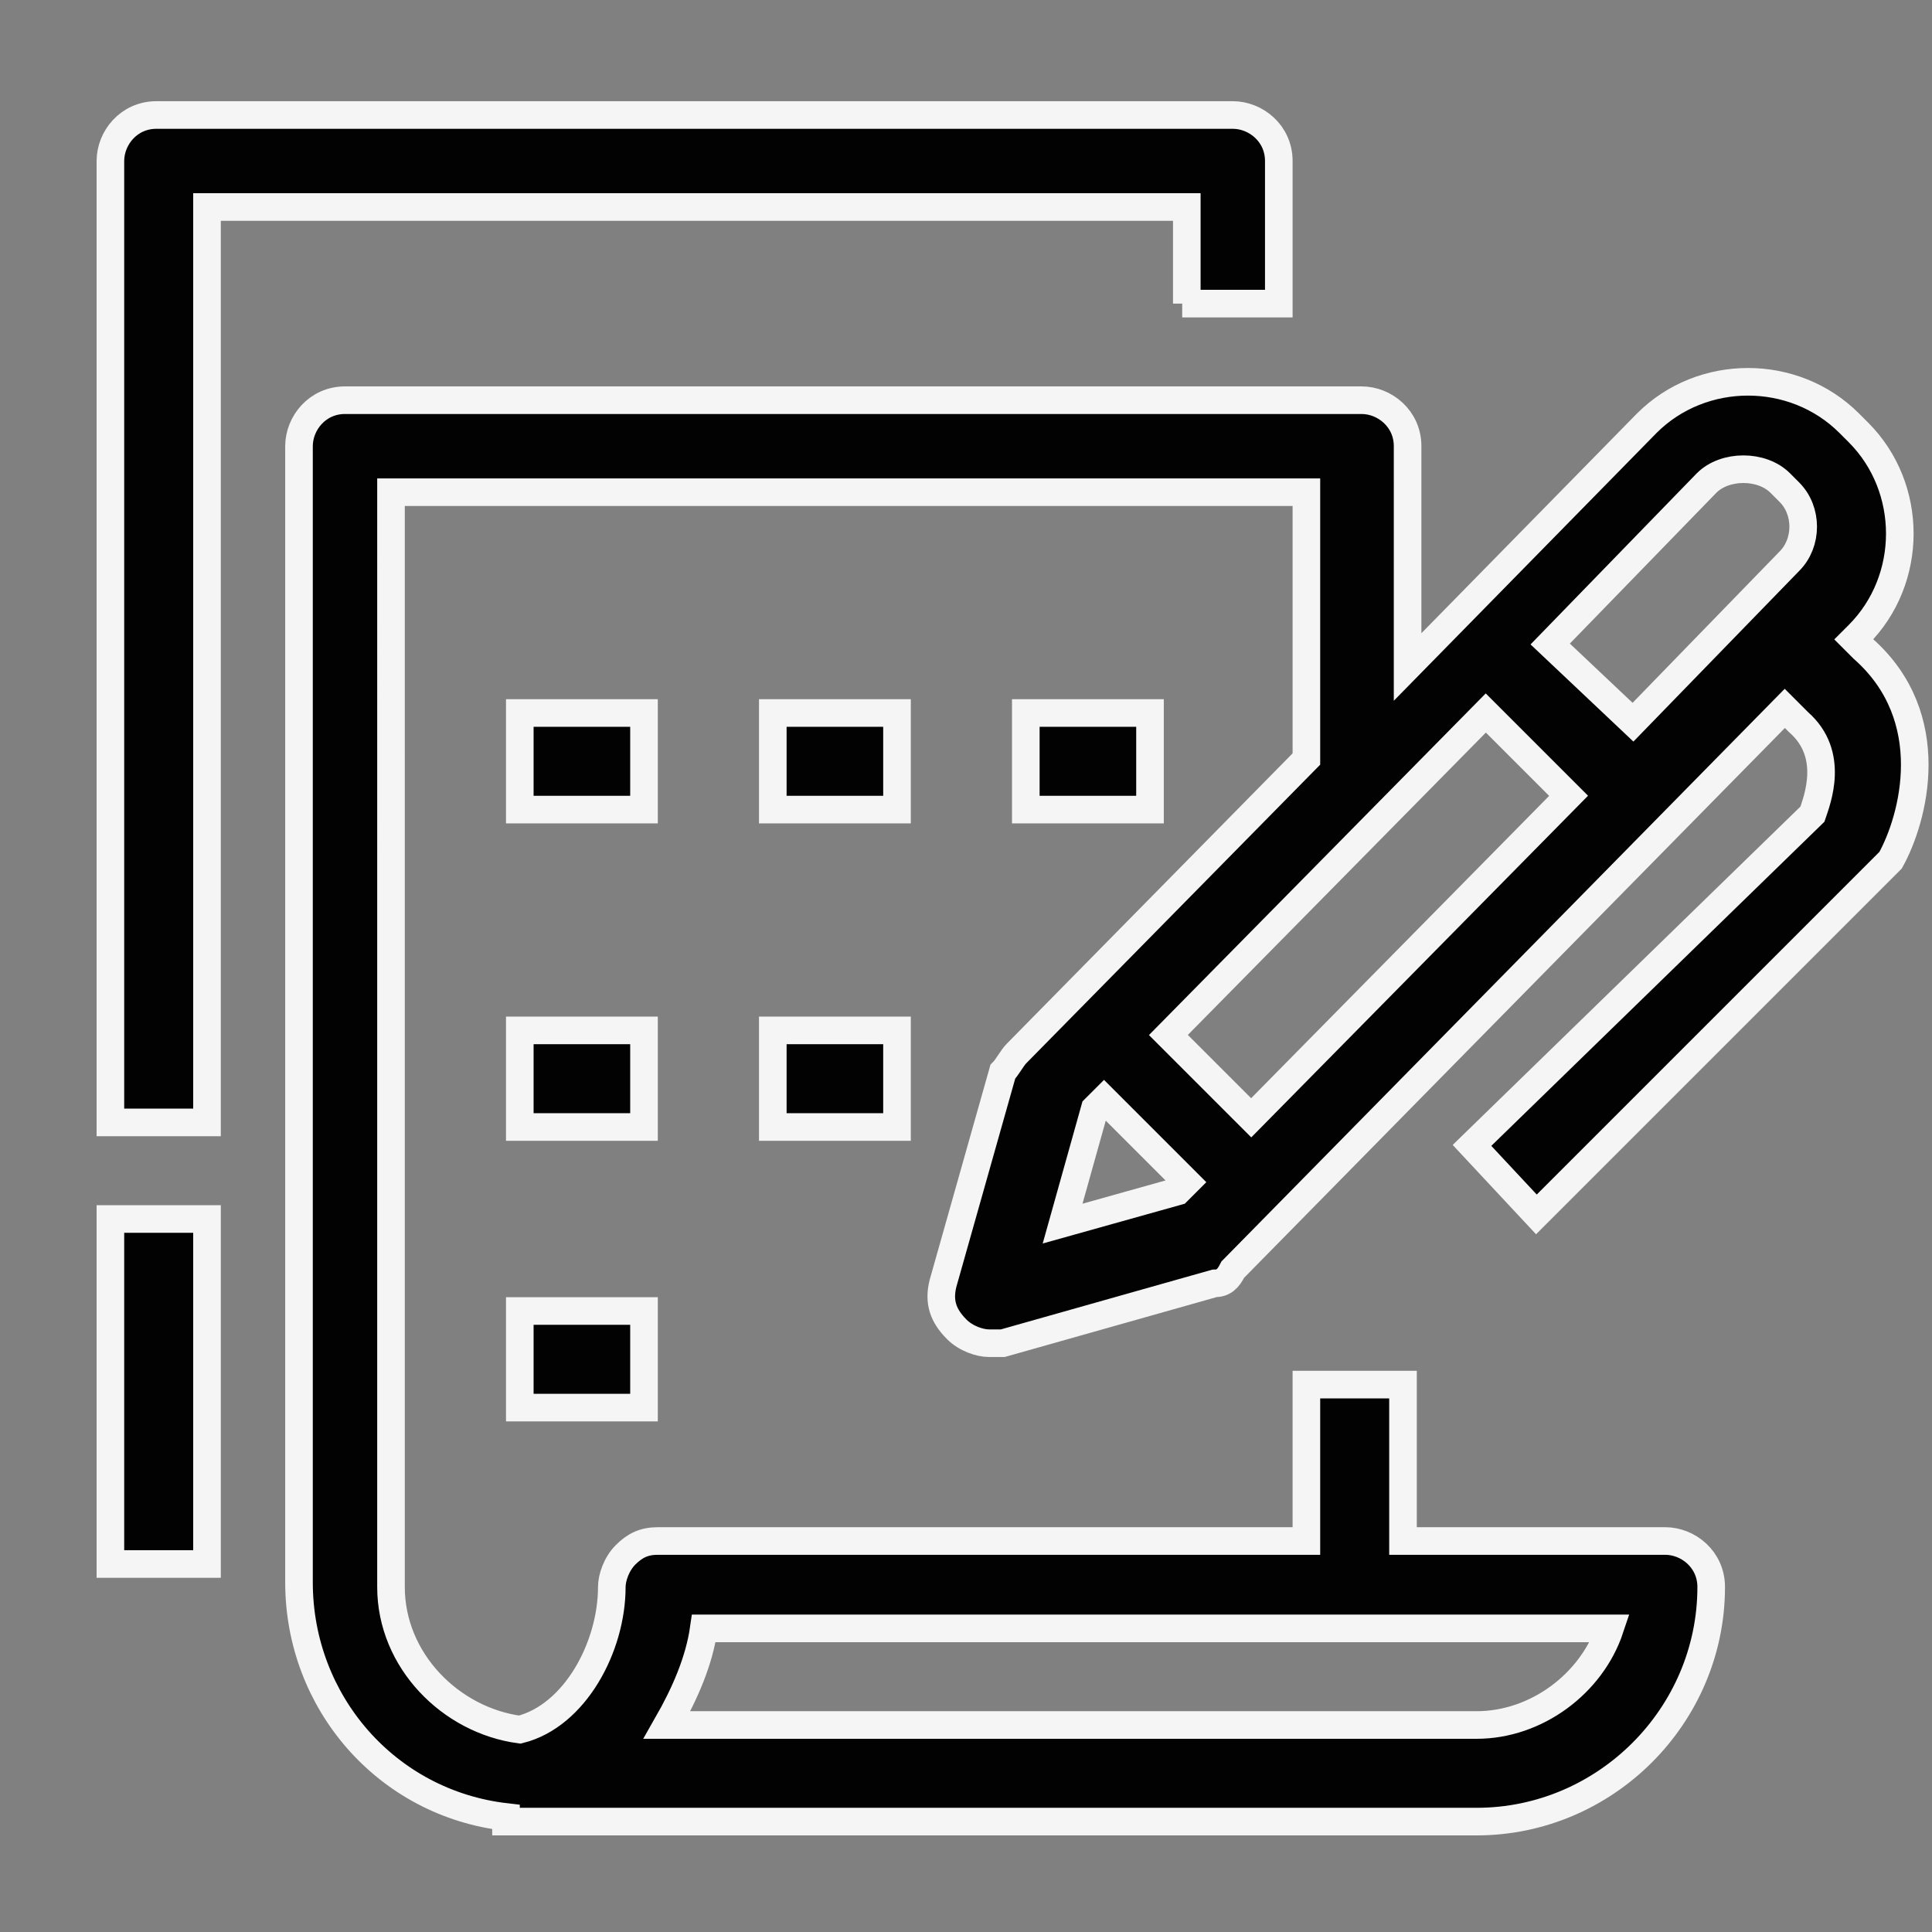 <?xml version="1.0" encoding="utf-8"?>
<!-- Generator: Adobe Illustrator 26.2.1, SVG Export Plug-In . SVG Version: 6.00 Build 0)  -->
<svg version="1.1" id="레이어_1" xmlns="http://www.w3.org/2000/svg" xmlns:xlink="http://www.w3.org/1999/xlink" x="0px"
	 y="0px" viewBox="0 0 42 42" style="enable-background:new 0 0 42 42;" xml:space="preserve">
<rect x="0" y="0" width="42" height="42" fill="#808080" stroke="none"/>
<style type="text/css">
	.st0{fill:#020202;stroke:#F5F5F5;stroke-width:0.6;stroke-miterlimit:10;}
</style>
<g>
	<path class="st0" d="M40.5,14.1l-0.2-0.2l0.1-0.1c1.2-1.2,1.2-3.2,0-4.4l-0.2-0.2c-0.6-0.6-1.4-0.9-2.2-0.9c-0.8,0-1.6,0.3-2.2,0.9
		l-5.2,5.3V9.7c0-0.6-0.5-1-1-1H7.5c-0.6,0-1,0.5-1,1v24.7c0,2.6,1.9,4.8,4.5,5.1v0.1c0.1,0,0.3,0,0.4,0c0.1,0,0.2,0,0.3,0h20.4
		c2.8,0,5.1-2.3,5.1-5.1c0-0.6-0.5-1-1-1l-5.7,0v-3.4h-2.1v3.4l-14.1,0h0c-0.3,0-0.5,0.1-0.7,0.3c-0.2,0.2-0.3,0.5-0.3,0.7
		c0,1.3-0.8,2.8-2,3.1c-1.5-0.2-2.8-1.5-2.8-3.1V10.7h19.9v5.8l-6.3,6.4c-0.1,0.1-0.2,0.3-0.3,0.4l-1.3,4.6c-0.1,0.4,0,0.7,0.3,1
		c0.2,0.2,0.5,0.3,0.7,0.3c0.1,0,0.2,0,0.3,0l4.6-1.3c0.2,0,0.3-0.1,0.4-0.3l12-12.2l0.2,0.2c0,0,0,0,0.1,0.1c0.8,0.7,0.4,1.7,0.3,2
		L32,24.9l1.4,1.5l7.5-7.5c0.1-0.1,0.1-0.1,0.2-0.2C41.6,17.8,42.2,15.6,40.5,14.1z M15.3,35.4l19.7,0c-0.4,1.2-1.6,2.1-2.9,2.1
		H14.5C14.9,36.8,15.2,36.1,15.3,35.4z M37.1,10.5c0.2-0.2,0.5-0.3,0.8-0.3c0,0,0,0,0,0c0.3,0,0.6,0.1,0.8,0.3l0.2,0.2
		c0.4,0.4,0.4,1.1,0,1.5l-3.4,3.5L33.7,14L37.1,10.5z M34.1,17.3l-6.9,7l-1.8-1.8l6.9-7L34.1,17.3z M23.1,26.6l0.7-2.5l0.2-0.2
		l1.8,1.8l-0.2,0.2L23.1,26.6z"/>
	<rect x="2.4" y="26.5" class="st0" width="2.1" height="7.5"/>
	<rect x="11.3" y="15.5" class="st0" width="2.7" height="2.1"/>
	<rect x="16.8" y="15.5" class="st0" width="2.7" height="2.1"/>
	<rect x="22.3" y="15.5" class="st0" width="2.7" height="2.1"/>
	<rect x="16.8" y="22.4" class="st0" width="2.7" height="2.1"/>
	<rect x="11.3" y="22.4" class="st0" width="2.7" height="2.1"/>
	<path class="st0" d="M25.7,6.6h2.1V3.5c0-0.6-0.5-1-1-1H3.4c-0.6,0-1,0.5-1,1v20.9h2.1V4.5h21.3V6.6z"/>
	<rect x="11.3" y="28.5" class="st0" width="2.7" height="2.1"/>
</g>
</svg>
